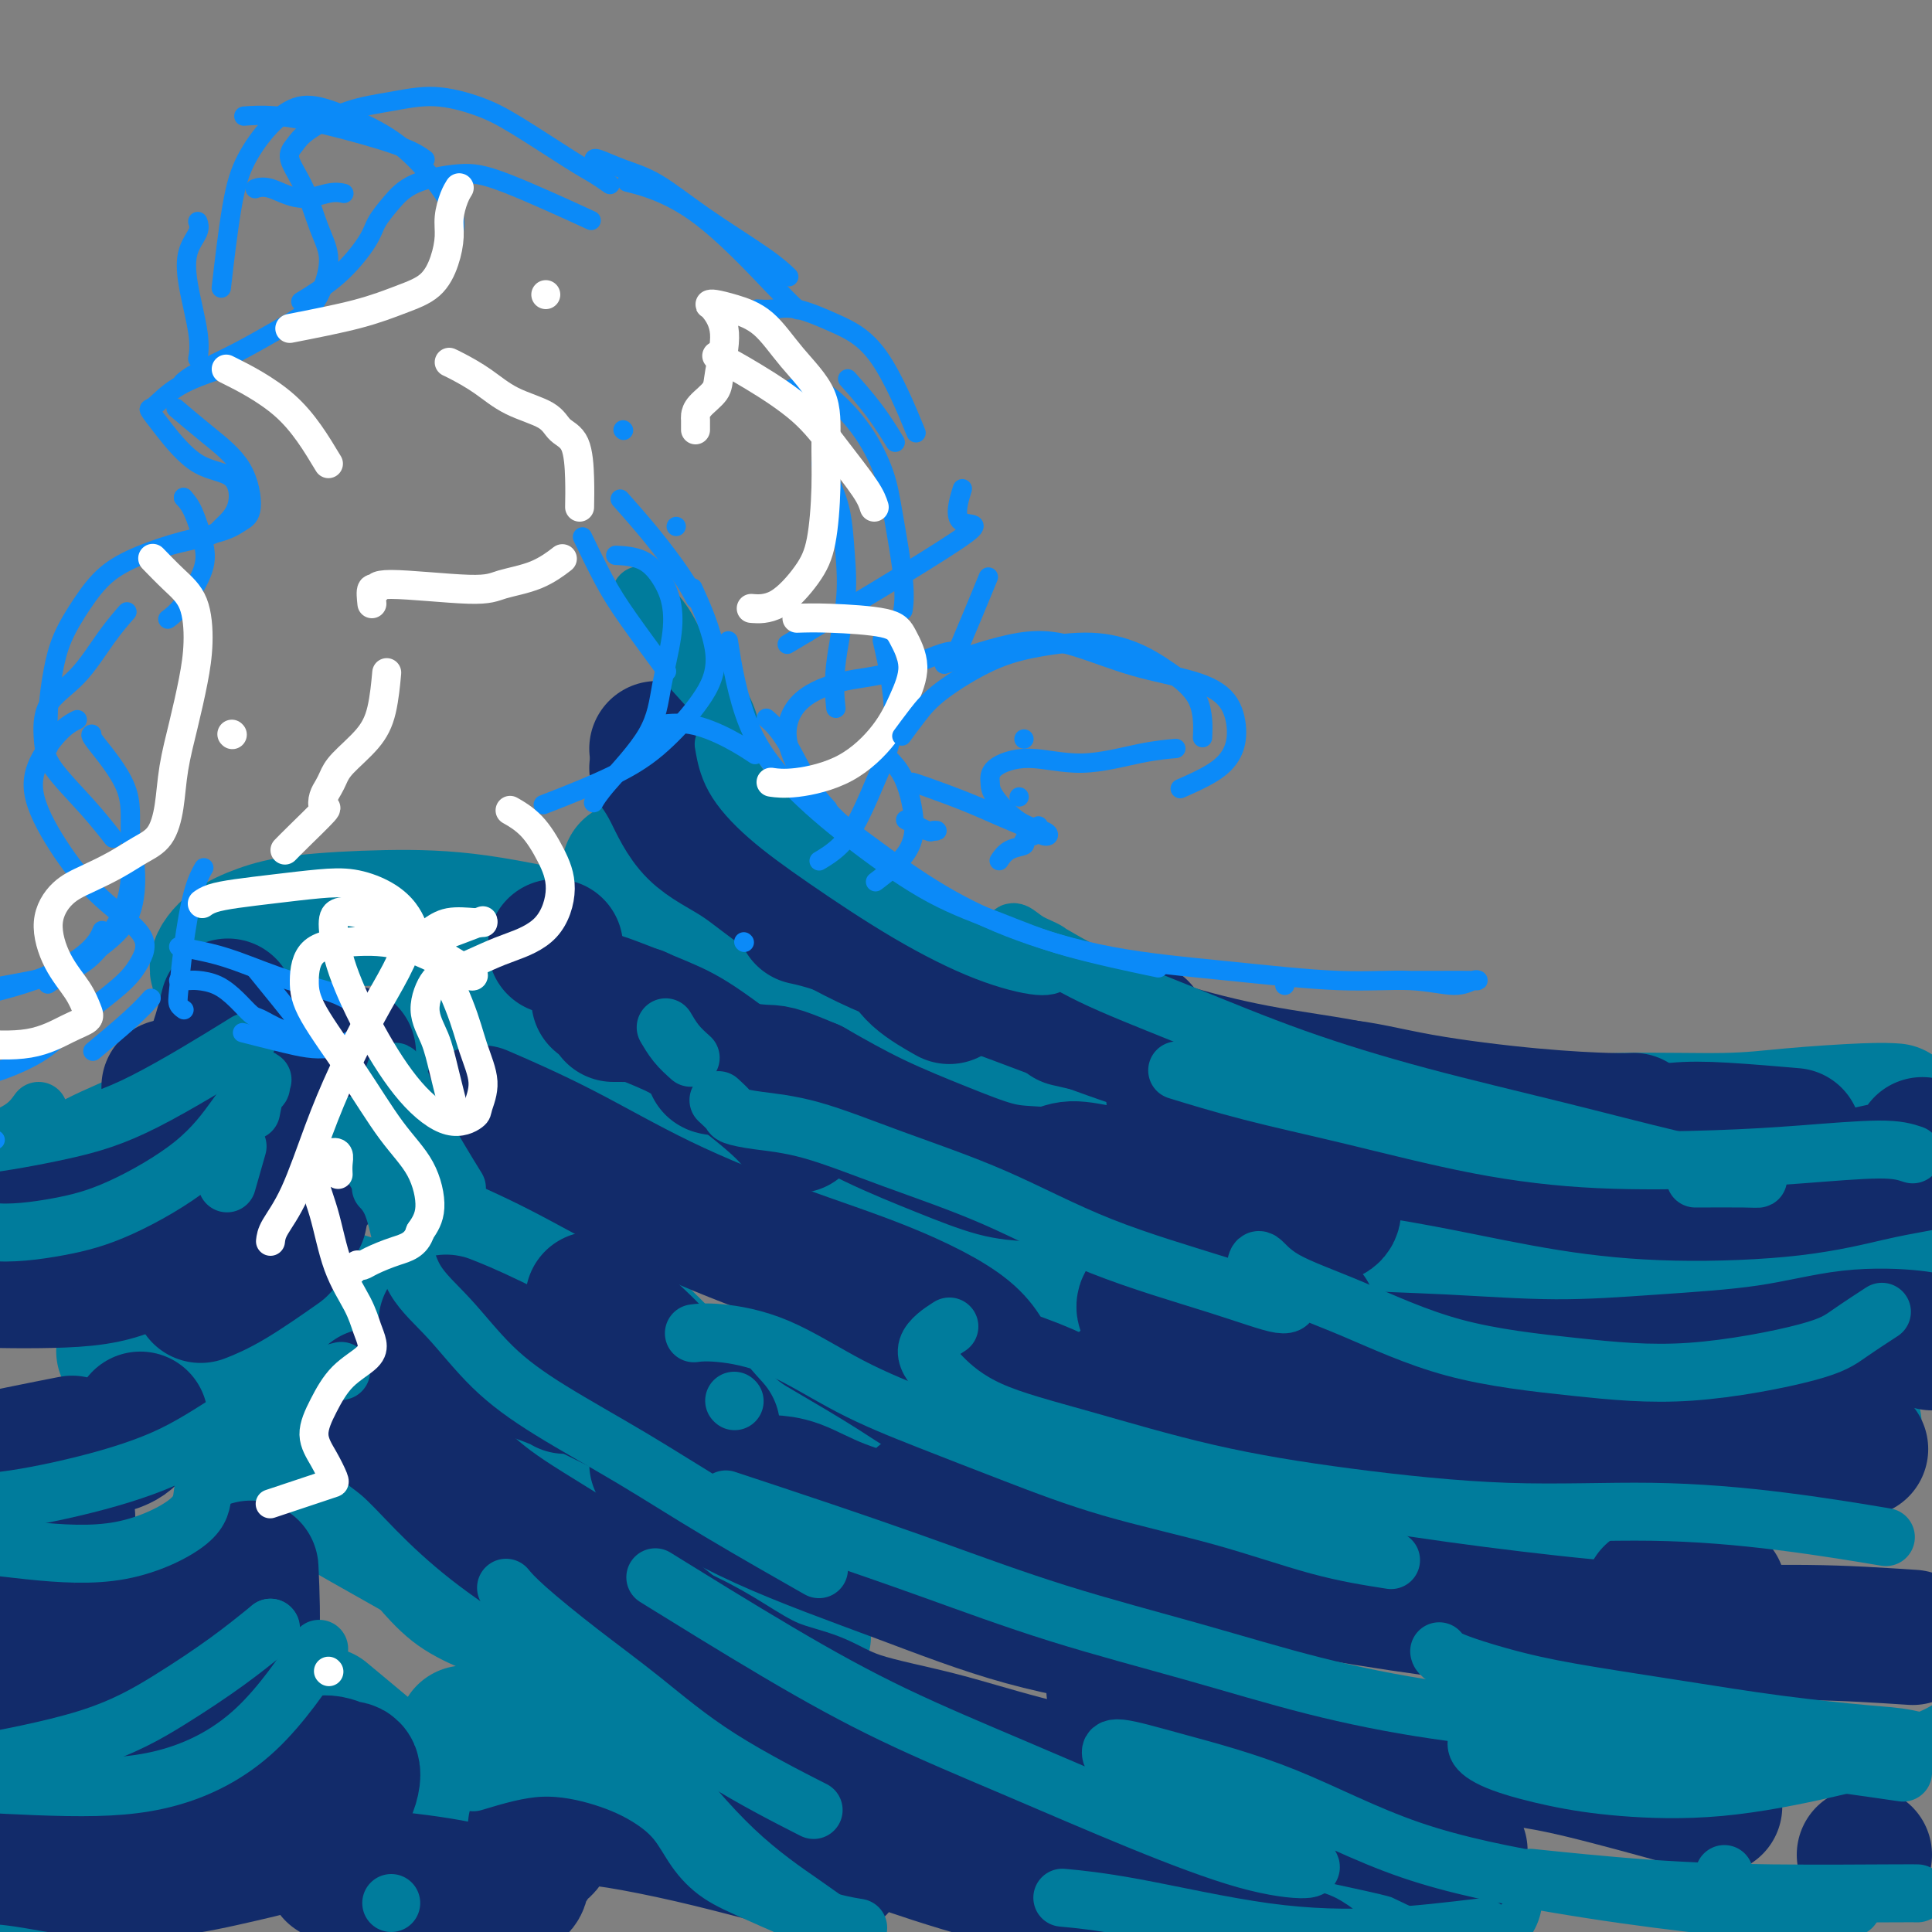 <svg viewBox='0 0 400 400' version='1.1' xmlns='http://www.w3.org/2000/svg' xmlns:xlink='http://www.w3.org/1999/xlink'><rect x="0" y="0" width="400" height="400" fill="#808080" stroke="none"/><g fill='none' stroke='rgb(0,124,156)' stroke-width='28' stroke-linecap='round' stroke-linejoin='round'><path d='M392,230c0.302,0.022 0.604,0.043 0,0c-0.604,-0.043 -2.113,-0.152 -6,0c-3.887,0.152 -10.153,0.564 -15,1c-4.847,0.436 -8.276,0.897 -14,1c-5.724,0.103 -13.745,-0.151 -21,0c-7.255,0.151 -13.746,0.708 -21,1c-7.254,0.292 -15.273,0.321 -23,0c-7.727,-0.321 -15.163,-0.991 -22,-2c-6.837,-1.009 -13.074,-2.357 -20,-4c-6.926,-1.643 -14.541,-3.582 -22,-6c-7.459,-2.418 -14.760,-5.316 -22,-8c-7.240,-2.684 -14.417,-5.154 -21,-8c-6.583,-2.846 -12.571,-6.069 -18,-9c-5.429,-2.931 -10.301,-5.569 -15,-8c-4.699,-2.431 -9.227,-4.654 -13,-6c-3.773,-1.346 -6.792,-1.813 -8,-2c-1.208,-0.187 -0.604,-0.093 0,0'/><path d='M132,187c0.476,0.485 0.953,0.971 2,2c1.047,1.029 2.665,2.602 4,4c1.335,1.398 2.386,2.619 3,3c0.614,0.381 0.791,-0.080 1,0c0.209,0.080 0.449,0.700 -1,1c-1.449,0.300 -4.587,0.279 -8,0c-3.413,-0.279 -7.100,-0.815 -13,-2c-5.900,-1.185 -14.013,-3.017 -21,-4c-6.987,-0.983 -12.847,-1.116 -19,-1c-6.153,0.116 -12.597,0.480 -17,1c-4.403,0.520 -6.764,1.197 -9,2c-2.236,0.803 -4.347,1.732 -6,3c-1.653,1.268 -2.849,2.876 -3,4c-0.151,1.124 0.743,1.765 1,2c0.257,0.235 -0.123,0.063 0,0c0.123,-0.063 0.749,-0.018 1,0c0.251,0.018 0.125,0.009 0,0'/><path d='M36,232c-1.052,0.819 -2.105,1.637 -5,3c-2.895,1.363 -7.634,3.269 -11,5c-3.366,1.731 -5.361,3.287 -8,5c-2.639,1.713 -5.924,3.583 -10,5c-4.076,1.417 -8.944,2.382 -11,3c-2.056,0.618 -1.302,0.891 -1,1c0.302,0.109 0.151,0.055 0,0'/><path d='M396,252c-0.228,0.063 -0.457,0.126 0,0c0.457,-0.126 1.599,-0.441 0,0c-1.599,0.441 -5.939,1.640 -9,3c-3.061,1.360 -4.844,2.882 -11,4c-6.156,1.118 -16.686,1.831 -26,2c-9.314,0.169 -17.412,-0.206 -27,-1c-9.588,-0.794 -20.666,-2.008 -32,-4c-11.334,-1.992 -22.923,-4.763 -34,-8c-11.077,-3.237 -21.643,-6.940 -32,-10c-10.357,-3.060 -20.507,-5.475 -30,-8c-9.493,-2.525 -18.330,-5.159 -27,-8c-8.670,-2.841 -17.172,-5.889 -26,-8c-8.828,-2.111 -17.982,-3.286 -25,-5c-7.018,-1.714 -11.902,-3.967 -16,-5c-4.098,-1.033 -7.412,-0.846 -9,0c-1.588,0.846 -1.451,2.351 0,4c1.451,1.649 4.217,3.442 10,6c5.783,2.558 14.583,5.883 22,9c7.417,3.117 13.452,6.027 20,9c6.548,2.973 13.611,6.007 21,9c7.389,2.993 15.104,5.943 22,9c6.896,3.057 12.972,6.220 19,9c6.028,2.780 12.008,5.175 17,7c4.992,1.825 8.996,3.079 12,4c3.004,0.921 5.007,1.510 6,2c0.993,0.490 0.978,0.882 0,1c-0.978,0.118 -2.917,-0.037 -7,-1c-4.083,-0.963 -10.311,-2.732 -18,-5c-7.689,-2.268 -16.839,-5.034 -26,-8c-9.161,-2.966 -18.332,-6.133 -27,-9c-8.668,-2.867 -16.834,-5.433 -25,-8'/><path d='M138,242c-19.820,-5.443 -17.870,-4.049 -20,-4c-2.130,0.049 -8.339,-1.245 -12,-1c-3.661,0.245 -4.772,2.030 -5,4c-0.228,1.970 0.428,4.124 2,7c1.572,2.876 4.060,6.472 9,11c4.940,4.528 12.330,9.988 18,15c5.670,5.012 9.618,9.576 13,13c3.382,3.424 6.196,5.710 8,7c1.804,1.290 2.598,1.586 3,2c0.402,0.414 0.412,0.945 -1,0c-1.412,-0.945 -4.244,-3.367 -7,-6c-2.756,-2.633 -5.434,-5.478 -13,-11c-7.566,-5.522 -20.019,-13.721 -25,-17c-4.981,-3.279 -2.491,-1.640 0,0'/><path d='M382,296c1.609,-1.032 3.217,-2.064 0,0c-3.217,2.064 -11.261,7.225 -19,10c-7.739,2.775 -15.175,3.165 -23,4c-7.825,0.835 -16.039,2.116 -26,3c-9.961,0.884 -21.671,1.370 -33,1c-11.329,-0.370 -22.279,-1.595 -34,-3c-11.721,-1.405 -24.214,-2.990 -37,-6c-12.786,-3.010 -25.865,-7.445 -37,-11c-11.135,-3.555 -20.325,-6.231 -31,-10c-10.675,-3.769 -22.836,-8.630 -31,-12c-8.164,-3.370 -12.333,-5.249 -14,-6c-1.667,-0.751 -0.834,-0.376 0,0'/><path d='M101,278c1.636,0.584 3.272,1.168 7,3c3.728,1.832 9.548,4.913 13,7c3.452,2.087 4.536,3.179 5,4c0.464,0.821 0.307,1.372 -1,1c-1.307,-0.372 -3.765,-1.666 -9,-4c-5.235,-2.334 -13.249,-5.708 -20,-9c-6.751,-3.292 -12.241,-6.502 -19,-9c-6.759,-2.498 -14.788,-4.285 -18,-5c-3.212,-0.715 -1.606,-0.357 0,0'/><path d='M50,272c0.252,0.600 0.504,1.201 4,4c3.496,2.799 10.238,7.797 18,13c7.762,5.203 16.546,10.612 26,16c9.454,5.388 19.579,10.756 28,15c8.421,4.244 15.140,7.363 21,10c5.860,2.637 10.862,4.792 14,6c3.138,1.208 4.410,1.469 5,2c0.590,0.531 0.496,1.330 -1,1c-1.496,-0.330 -4.396,-1.791 -8,-3c-3.604,-1.209 -7.913,-2.167 -14,-4c-6.087,-1.833 -13.951,-4.543 -21,-7c-7.049,-2.457 -13.282,-4.662 -19,-6c-5.718,-1.338 -10.919,-1.811 -13,-2c-2.081,-0.189 -1.040,-0.095 0,0'/><path d='M130,345c7.500,3.780 15.000,7.560 23,11c8.000,3.440 16.500,6.542 22,9c5.500,2.458 8.000,4.274 9,5c1.000,0.726 0.500,0.363 0,0'/><path d='M291,395c-0.869,0.083 -1.738,0.167 0,0c1.738,-0.167 6.083,-0.583 9,-1c2.917,-0.417 4.405,-0.833 5,-1c0.595,-0.167 0.298,-0.083 0,0'/><path d='M292,390c-1.721,-0.003 -3.442,-0.006 -7,0c-3.558,0.006 -8.954,0.020 -16,-1c-7.046,-1.020 -15.744,-3.075 -25,-5c-9.256,-1.925 -19.071,-3.719 -29,-6c-9.929,-2.281 -19.973,-5.047 -31,-9c-11.027,-3.953 -23.039,-9.092 -34,-14c-10.961,-4.908 -20.871,-9.586 -31,-15c-10.129,-5.414 -20.476,-11.563 -30,-17c-9.524,-5.437 -18.223,-10.161 -26,-15c-7.777,-4.839 -14.631,-9.792 -20,-14c-5.369,-4.208 -9.253,-7.671 -12,-10c-2.747,-2.329 -4.356,-3.522 -5,-4c-0.644,-0.478 -0.322,-0.239 0,0'/><path d='M120,361c2.979,1.542 5.957,3.085 11,6c5.043,2.915 12.149,7.203 17,10c4.851,2.797 7.446,4.103 9,5c1.554,0.897 2.069,1.385 1,1c-1.069,-0.385 -3.720,-1.645 -8,-4c-4.280,-2.355 -10.188,-5.807 -18,-9c-7.812,-3.193 -17.526,-6.129 -24,-8c-6.474,-1.871 -9.707,-2.677 -11,-3c-1.293,-0.323 -0.647,-0.161 0,0'/><path d='M67,355c1.683,1.394 3.366,2.788 6,5c2.634,2.212 6.219,5.244 11,9c4.781,3.756 10.757,8.238 15,11c4.243,2.762 6.755,3.805 8,5c1.245,1.195 1.225,2.541 1,3c-0.225,0.459 -0.656,0.032 -3,-1c-2.344,-1.032 -6.600,-2.669 -11,-4c-4.400,-1.331 -8.942,-2.357 -14,-3c-5.058,-0.643 -10.631,-0.904 -14,-1c-3.369,-0.096 -4.534,-0.027 -5,0c-0.466,0.027 -0.233,0.014 0,0'/><path d='M6,405c0.000,0.000 0.100,0.100 0.1,0.1'/></g>
<g fill='none' stroke='rgb(18,43,106)' stroke-width='28' stroke-linecap='round' stroke-linejoin='round'><path d='M315,298c3.750,0.417 7.500,0.833 9,1c1.500,0.167 0.750,0.083 0,0'/><path d='M400,278c-0.593,-0.345 -1.185,-0.690 -4,-1c-2.815,-0.310 -7.852,-0.584 -13,0c-5.148,0.584 -10.407,2.025 -17,3c-6.593,0.975 -14.522,1.485 -22,2c-7.478,0.515 -14.507,1.034 -22,1c-7.493,-0.034 -15.450,-0.622 -23,-1c-7.550,-0.378 -14.692,-0.545 -21,-1c-6.308,-0.455 -11.783,-1.199 -17,-2c-5.217,-0.801 -10.177,-1.659 -14,-3c-3.823,-1.341 -6.511,-3.164 -8,-4c-1.489,-0.836 -1.781,-0.686 -2,-1c-0.219,-0.314 -0.365,-1.092 1,-2c1.365,-0.908 4.242,-1.944 8,-2c3.758,-0.056 8.396,0.870 13,2c4.604,1.130 9.172,2.466 11,3c1.828,0.534 0.914,0.267 0,0'/><path d='M344,297c6.936,1.268 13.871,2.536 19,3c5.129,0.464 8.450,0.124 12,0c3.550,-0.124 7.329,-0.031 9,0c1.671,0.031 1.234,0.000 1,0c-0.234,-0.000 -0.266,0.031 -2,0c-1.734,-0.031 -5.171,-0.123 -12,0c-6.829,0.123 -17.048,0.461 -26,0c-8.952,-0.461 -16.635,-1.721 -26,-3c-9.365,-1.279 -20.413,-2.578 -30,-4c-9.587,-1.422 -17.714,-2.969 -25,-4c-7.286,-1.031 -13.731,-1.547 -19,-2c-5.269,-0.453 -9.363,-0.844 -11,-1c-1.637,-0.156 -0.819,-0.078 0,0'/><path d='M232,289c0.016,0.241 0.033,0.482 2,2c1.967,1.518 5.886,4.311 9,6c3.114,1.689 5.424,2.272 7,3c1.576,0.728 2.416,1.600 3,2c0.584,0.400 0.910,0.327 0,0c-0.910,-0.327 -3.057,-0.908 -7,-2c-3.943,-1.092 -9.683,-2.696 -15,-5c-5.317,-2.304 -10.210,-5.308 -17,-8c-6.790,-2.692 -15.476,-5.071 -20,-6c-4.524,-0.929 -4.886,-0.406 -5,0c-0.114,0.406 0.021,0.697 0,1c-0.021,0.303 -0.198,0.620 0,1c0.198,0.380 0.771,0.823 1,1c0.229,0.177 0.115,0.089 0,0'/><path d='M202,286c0.087,-0.063 0.175,-0.127 0,0c-0.175,0.127 -0.612,0.444 0,0c0.612,-0.444 2.273,-1.651 3,-2c0.727,-0.349 0.518,0.159 0,-1c-0.518,-1.159 -1.347,-3.984 -5,-7c-3.653,-3.016 -10.130,-6.224 -17,-9c-6.870,-2.776 -14.134,-5.119 -22,-8c-7.866,-2.881 -16.335,-6.298 -24,-10c-7.665,-3.702 -14.525,-7.689 -21,-11c-6.475,-3.311 -12.564,-5.946 -15,-7c-2.436,-1.054 -1.218,-0.527 0,0'/><path d='M170,275c5.412,3.174 10.823,6.347 15,9c4.177,2.653 7.119,4.785 12,7c4.881,2.215 11.700,4.511 18,7c6.300,2.489 12.081,5.170 20,8c7.919,2.830 17.977,5.809 22,7c4.023,1.191 2.012,0.596 0,0'/><path d='M342,330c1.756,-0.422 3.511,-0.844 6,-1c2.489,-0.156 5.711,-0.044 7,0c1.289,0.044 0.644,0.022 0,0'/><path d='M396,339c-6.971,-0.459 -13.942,-0.918 -22,-1c-8.058,-0.082 -17.201,0.213 -26,0c-8.799,-0.213 -17.252,-0.934 -27,-2c-9.748,-1.066 -20.791,-2.478 -31,-4c-10.209,-1.522 -19.583,-3.154 -29,-5c-9.417,-1.846 -18.877,-3.906 -27,-6c-8.123,-2.094 -14.909,-4.221 -22,-6c-7.091,-1.779 -14.486,-3.210 -18,-4c-3.514,-0.790 -3.147,-0.940 -3,-1c0.147,-0.060 0.073,-0.030 0,0'/><path d='M208,318c8.390,3.597 16.781,7.195 23,10c6.219,2.805 10.268,4.818 13,6c2.732,1.182 4.149,1.533 5,2c0.851,0.467 1.137,1.049 0,1c-1.137,-0.049 -3.697,-0.728 -8,-2c-4.303,-1.272 -10.348,-3.136 -17,-5c-6.652,-1.864 -13.912,-3.729 -20,-6c-6.088,-2.271 -11.004,-4.948 -16,-7c-4.996,-2.052 -10.073,-3.477 -14,-5c-3.927,-1.523 -6.706,-3.143 -9,-4c-2.294,-0.857 -4.105,-0.952 -5,-1c-0.895,-0.048 -0.875,-0.048 -1,0c-0.125,0.048 -0.397,0.144 -1,0c-0.603,-0.144 -1.539,-0.529 -4,-2c-2.461,-1.471 -6.447,-4.027 -12,-7c-5.553,-2.973 -12.674,-6.364 -20,-10c-7.326,-3.636 -14.857,-7.517 -20,-10c-5.143,-2.483 -7.898,-3.566 -9,-4c-1.102,-0.434 -0.551,-0.217 0,0'/><path d='M107,283c-0.845,-0.310 -1.690,-0.619 0,0c1.690,0.619 5.917,2.167 8,3c2.083,0.833 2.024,0.952 2,1c-0.024,0.048 -0.012,0.024 0,0'/><path d='M136,303c6.745,4.063 13.490,8.126 22,12c8.510,3.874 18.786,7.560 28,11c9.214,3.440 17.367,6.633 26,9c8.633,2.367 17.747,3.906 24,5c6.253,1.094 9.644,1.741 11,2c1.356,0.259 0.678,0.129 0,0'/><path d='M386,384c0.000,0.000 0.000,0.000 0,0c0.000,0.000 0.000,0.000 0,0c0.000,-0.000 0.000,0.000 0,0'/><path d='M355,374c-7.513,-2.096 -15.026,-4.191 -22,-6c-6.974,-1.809 -13.411,-3.331 -20,-4c-6.589,-0.669 -13.332,-0.484 -20,-1c-6.668,-0.516 -13.262,-1.732 -19,-3c-5.738,-1.268 -10.621,-2.587 -17,-4c-6.379,-1.413 -14.256,-2.919 -19,-4c-4.744,-1.081 -6.355,-1.737 -7,-2c-0.645,-0.263 -0.322,-0.131 0,0'/><path d='M264,371c-2.159,-0.534 -4.318,-1.069 0,0c4.318,1.069 15.114,3.741 22,6c6.886,2.259 9.862,4.104 12,5c2.138,0.896 3.439,0.844 4,1c0.561,0.156 0.382,0.522 -1,0c-1.382,-0.522 -3.969,-1.930 -7,-3c-3.031,-1.070 -6.507,-1.801 -12,-3c-5.493,-1.199 -13.002,-2.865 -21,-4c-7.998,-1.135 -16.484,-1.739 -25,-3c-8.516,-1.261 -17.061,-3.179 -24,-5c-6.939,-1.821 -12.272,-3.547 -18,-5c-5.728,-1.453 -11.852,-2.635 -16,-4c-4.148,-1.365 -6.319,-2.914 -9,-4c-2.681,-1.086 -5.873,-1.708 -9,-3c-3.127,-1.292 -6.188,-3.255 -9,-5c-2.812,-1.745 -5.376,-3.272 -9,-5c-3.624,-1.728 -8.308,-3.659 -13,-6c-4.692,-2.341 -9.390,-5.094 -14,-8c-4.610,-2.906 -9.130,-5.966 -13,-9c-3.870,-3.034 -7.090,-6.042 -10,-9c-2.910,-2.958 -5.512,-5.864 -8,-8c-2.488,-2.136 -4.863,-3.500 -6,-5c-1.137,-1.500 -1.037,-3.135 -1,-4c0.037,-0.865 0.011,-0.962 0,-1c-0.011,-0.038 -0.005,-0.019 0,0'/><path d='M95,306c2.468,2.310 4.935,4.620 10,8c5.065,3.380 12.727,7.831 19,12c6.273,4.169 11.156,8.057 16,12c4.844,3.943 9.648,7.943 14,11c4.352,3.057 8.253,5.173 12,8c3.747,2.827 7.340,6.366 12,10c4.660,3.634 10.389,7.362 15,10c4.611,2.638 8.105,4.185 14,7c5.895,2.815 14.189,6.898 21,10c6.811,3.102 12.137,5.224 17,7c4.863,1.776 9.263,3.205 13,4c3.737,0.795 6.810,0.955 9,1c2.190,0.045 3.498,-0.026 4,0c0.502,0.026 0.197,0.150 0,0c-0.197,-0.150 -0.285,-0.575 -2,-1c-1.715,-0.425 -5.058,-0.851 -9,-2c-3.942,-1.149 -8.482,-3.023 -15,-5c-6.518,-1.977 -15.013,-4.058 -23,-6c-7.987,-1.942 -15.467,-3.746 -23,-6c-7.533,-2.254 -15.120,-4.957 -21,-7c-5.880,-2.043 -10.054,-3.427 -13,-4c-2.946,-0.573 -4.664,-0.336 -5,0c-0.336,0.336 0.710,0.772 2,2c1.290,1.228 2.825,3.249 5,5c2.175,1.751 4.992,3.231 6,4c1.008,0.769 0.208,0.826 0,1c-0.208,0.174 0.176,0.464 -2,0c-2.176,-0.464 -6.913,-1.681 -12,-3c-5.087,-1.319 -10.523,-2.740 -16,-4c-5.477,-1.260 -10.993,-2.360 -15,-3c-4.007,-0.640 -6.503,-0.820 -9,-1'/><path d='M119,376c-9.579,-1.352 -6.527,0.267 -6,1c0.527,0.733 -1.470,0.578 -2,1c-0.530,0.422 0.406,1.421 1,2c0.594,0.579 0.846,0.739 1,1c0.154,0.261 0.209,0.622 0,1c-0.209,0.378 -0.683,0.773 -1,1c-0.317,0.227 -0.479,0.287 -1,1c-0.521,0.713 -1.403,2.080 -2,3c-0.597,0.920 -0.909,1.391 -1,2c-0.091,0.609 0.039,1.354 -1,2c-1.039,0.646 -3.248,1.194 -6,1c-2.752,-0.194 -6.049,-1.129 -12,-2c-5.951,-0.871 -14.558,-1.677 -18,-2c-3.442,-0.323 -1.721,-0.161 0,0'/><path d='M52,326c0.018,0.391 0.036,0.781 0,0c-0.036,-0.781 -0.125,-2.734 0,0c0.125,2.734 0.464,10.154 0,15c-0.464,4.846 -1.730,7.119 -3,10c-1.270,2.881 -2.544,6.369 -4,9c-1.456,2.631 -3.095,4.404 -6,6c-2.905,1.596 -7.077,3.016 -11,4c-3.923,0.984 -7.598,1.532 -12,2c-4.402,0.468 -9.531,0.857 -13,1c-3.469,0.143 -5.277,0.041 -6,0c-0.723,-0.041 -0.362,-0.020 0,0'/><path d='M-4,373c7.799,0.464 15.597,0.929 22,1c6.403,0.071 11.409,-0.250 16,-1c4.591,-0.750 8.765,-1.928 13,-3c4.235,-1.072 8.530,-2.036 12,-3c3.470,-0.964 6.114,-1.927 8,-2c1.886,-0.073 3.012,0.745 4,1c0.988,0.255 1.837,-0.054 2,1c0.163,1.054 -0.359,3.471 -2,6c-1.641,2.529 -4.402,5.168 -8,7c-3.598,1.832 -8.033,2.856 -13,4c-4.967,1.144 -10.467,2.409 -16,3c-5.533,0.591 -11.101,0.507 -16,0c-4.899,-0.507 -9.131,-1.437 -13,-2c-3.869,-0.563 -7.377,-0.758 -10,-1c-2.623,-0.242 -4.363,-0.532 -5,-1c-0.637,-0.468 -0.171,-1.115 0,-1c0.171,0.115 0.046,0.993 0,0c-0.046,-0.993 -0.013,-3.855 0,-5c0.013,-1.145 0.007,-0.572 0,0'/><path d='M40,335c-0.159,0.083 -0.319,0.165 0,0c0.319,-0.165 1.116,-0.579 2,-1c0.884,-0.421 1.854,-0.850 2,-1c0.146,-0.150 -0.532,-0.021 -1,0c-0.468,0.021 -0.726,-0.065 -2,0c-1.274,0.065 -3.565,0.280 -7,2c-3.435,1.720 -8.013,4.946 -14,7c-5.987,2.054 -13.381,2.938 -19,3c-5.619,0.062 -9.463,-0.696 -11,-1c-1.537,-0.304 -0.769,-0.152 0,0'/><path d='M-7,319c0.980,-0.504 1.960,-1.009 5,-2c3.040,-0.991 8.139,-2.469 11,-3c2.861,-0.531 3.482,-0.116 4,0c0.518,0.116 0.933,-0.067 1,0c0.067,0.067 -0.214,0.385 -1,1c-0.786,0.615 -2.077,1.526 -5,2c-2.923,0.474 -7.479,0.512 -11,0c-3.521,-0.512 -6.006,-1.575 -7,-2c-0.994,-0.425 -0.497,-0.213 0,0'/><path d='M-10,308c0.321,-1.411 0.643,-2.821 3,-4c2.357,-1.179 6.750,-2.125 11,-3c4.250,-0.875 8.357,-1.679 10,-2c1.643,-0.321 0.821,-0.161 0,0'/><path d='M24,299c0.649,-0.256 1.298,-0.512 2,-1c0.702,-0.488 1.458,-1.208 2,-2c0.542,-0.792 0.869,-1.655 1,-2c0.131,-0.345 0.065,-0.173 0,0'/><path d='M42,268c-0.411,0.161 -0.821,0.321 0,0c0.821,-0.321 2.875,-1.125 6,-3c3.125,-1.875 7.321,-4.821 9,-6c1.679,-1.179 0.839,-0.589 0,0'/><path d='M62,252c0.286,-1.470 0.571,-2.940 1,-4c0.429,-1.060 1.000,-1.708 2,-3c1.000,-1.292 2.429,-3.226 3,-4c0.571,-0.774 0.286,-0.387 0,0'/><path d='M72,218c-0.039,-0.002 -0.078,-0.004 0,0c0.078,0.004 0.274,0.015 0,0c-0.274,-0.015 -1.019,-0.055 -1,0c0.019,0.055 0.802,0.206 -1,1c-1.802,0.794 -6.188,2.231 -9,5c-2.812,2.769 -4.049,6.872 -6,11c-1.951,4.128 -4.617,8.283 -9,13c-4.383,4.717 -10.484,9.996 -16,13c-5.516,3.004 -10.447,3.732 -17,4c-6.553,0.268 -14.730,0.077 -18,0c-3.270,-0.077 -1.635,-0.038 0,0'/><path d='M3,254c5.571,-0.485 11.141,-0.969 15,-2c3.859,-1.031 6.006,-2.608 8,-4c1.994,-1.392 3.836,-2.599 5,-4c1.164,-1.401 1.650,-2.996 3,-5c1.350,-2.004 3.563,-4.415 5,-7c1.437,-2.585 2.096,-5.342 3,-8c0.904,-2.658 2.051,-5.216 3,-8c0.949,-2.784 1.700,-5.796 2,-7c0.300,-1.204 0.150,-0.602 0,0'/><path d='M35,225c0.000,0.000 0.000,0.000 0,0c0.000,0.000 0.000,0.000 0,0c0.000,0.000 0.000,0.000 0,0c0.000,0.000 0.000,0.000 0,0'/><path d='M338,232c-0.064,0.003 -0.127,0.007 0,0c0.127,-0.007 0.445,-0.024 0,0c-0.445,0.024 -1.652,0.090 -5,0c-3.348,-0.090 -8.837,-0.337 -16,-1c-7.163,-0.663 -16.001,-1.743 -23,-3c-6.999,-1.257 -12.159,-2.690 -17,-3c-4.841,-0.310 -9.364,0.502 -13,1c-3.636,0.498 -6.386,0.683 -9,1c-2.614,0.317 -5.092,0.765 -7,1c-1.908,0.235 -3.244,0.255 -4,0c-0.756,-0.255 -0.930,-0.787 -1,-1c-0.070,-0.213 -0.035,-0.106 0,0'/><path d='M196,206c0.003,0.002 0.006,0.003 0,0c-0.006,-0.003 -0.022,-0.012 0,0c0.022,0.012 0.081,0.045 0,0c-0.081,-0.045 -0.301,-0.169 0,0c0.301,0.169 1.124,0.630 0,0c-1.124,-0.630 -4.193,-2.351 -6,-4c-1.807,-1.649 -2.350,-3.225 -5,-5c-2.650,-1.775 -7.406,-3.747 -11,-5c-3.594,-1.253 -6.027,-1.787 -7,-2c-0.973,-0.213 -0.487,-0.107 0,0'/><path d='M221,211c3.623,0.841 7.245,1.681 10,2c2.755,0.319 4.641,0.116 5,0c0.359,-0.116 -0.811,-0.146 -1,0c-0.189,0.146 0.604,0.468 -1,0c-1.604,-0.468 -5.603,-1.724 -10,-3c-4.397,-1.276 -9.192,-2.570 -14,-4c-4.808,-1.430 -9.628,-2.996 -15,-5c-5.372,-2.004 -11.297,-4.444 -16,-7c-4.703,-2.556 -8.184,-5.227 -12,-8c-3.816,-2.773 -7.968,-5.650 -11,-8c-3.032,-2.350 -4.946,-4.175 -7,-6c-2.054,-1.825 -4.249,-3.652 -6,-6c-1.751,-2.348 -3.057,-5.217 -4,-7c-0.943,-1.783 -1.523,-2.480 -2,-3c-0.477,-0.520 -0.851,-0.863 -1,-1c-0.149,-0.137 -0.075,-0.069 0,0'/><path d='M136,159c0.916,1.343 1.832,2.686 3,5c1.168,2.314 2.589,5.600 5,8c2.411,2.400 5.811,3.914 9,6c3.189,2.086 6.167,4.745 11,8c4.833,3.255 11.522,7.105 18,10c6.478,2.895 12.744,4.833 19,7c6.256,2.167 12.502,4.562 19,7c6.498,2.438 13.248,4.918 20,7c6.752,2.082 13.507,3.766 20,5c6.493,1.234 12.723,2.018 18,3c5.277,0.982 9.599,2.161 13,3c3.401,0.839 5.881,1.339 9,2c3.119,0.661 6.876,1.485 10,2c3.124,0.515 5.613,0.723 8,1c2.387,0.277 4.671,0.623 7,1c2.329,0.377 4.703,0.784 7,1c2.297,0.216 4.516,0.240 7,0c2.484,-0.240 5.233,-0.745 8,-1c2.767,-0.255 5.553,-0.261 10,0c4.447,0.261 10.556,0.789 13,1c2.444,0.211 1.222,0.106 0,0'/><path d='M398,237c3.576,0.418 7.152,0.836 9,1c1.848,0.164 1.968,0.073 2,0c0.032,-0.073 -0.025,-0.129 0,0c0.025,0.129 0.131,0.442 -2,1c-2.131,0.558 -6.499,1.361 -10,2c-3.501,0.639 -6.137,1.115 -10,2c-3.863,0.885 -8.955,2.178 -16,3c-7.045,0.822 -16.043,1.172 -24,1c-7.957,-0.172 -14.875,-0.865 -22,-2c-7.125,-1.135 -14.459,-2.712 -21,-4c-6.541,-1.288 -12.289,-2.288 -17,-3c-4.711,-0.712 -8.387,-1.135 -11,-1c-2.613,0.135 -4.165,0.829 -5,1c-0.835,0.171 -0.954,-0.182 -1,0c-0.046,0.182 -0.018,0.900 0,2c0.018,1.100 0.025,2.584 1,4c0.975,1.416 2.918,2.764 4,4c1.082,1.236 1.301,2.360 1,3c-0.301,0.640 -1.124,0.796 -3,1c-1.876,0.204 -4.806,0.456 -8,0c-3.194,-0.456 -6.653,-1.621 -11,-3c-4.347,-1.379 -9.581,-2.972 -14,-4c-4.419,-1.028 -8.022,-1.492 -11,-2c-2.978,-0.508 -5.332,-1.061 -7,-1c-1.668,0.061 -2.650,0.735 -4,1c-1.350,0.265 -3.069,0.121 -5,0c-1.931,-0.121 -4.074,-0.218 -7,-1c-2.926,-0.782 -6.634,-2.249 -11,-4c-4.366,-1.751 -9.390,-3.786 -14,-6c-4.610,-2.214 -8.805,-4.607 -13,-7'/><path d='M168,225c-7.614,-3.249 -7.649,-2.871 -10,-3c-2.351,-0.129 -7.018,-0.766 -9,-1c-1.982,-0.234 -1.281,-0.067 -1,0c0.281,0.067 0.140,0.033 0,0'/><path d='M165,233c-1.262,-1.525 -2.524,-3.050 -6,-6c-3.476,-2.950 -9.166,-7.326 -13,-10c-3.834,-2.674 -5.811,-3.644 -9,-5c-3.189,-1.356 -7.589,-3.096 -10,-4c-2.411,-0.904 -2.832,-0.973 -3,-1c-0.168,-0.027 -0.084,-0.014 0,0'/><path d='M127,210c2.137,0.008 4.274,0.016 5,0c0.726,-0.016 0.040,-0.056 0,0c-0.040,0.056 0.566,0.207 0,0c-0.566,-0.207 -2.305,-0.774 -3,-1c-0.695,-0.226 -0.348,-0.113 0,0'/><path d='M115,196c0.000,0.000 0.000,0.000 0,0c0.000,0.000 0.000,0.000 0,0'/><path d='M124,270c-1.073,-0.907 -2.147,-1.815 0,0c2.147,1.815 7.514,6.352 11,10c3.486,3.648 5.093,6.405 7,9c1.907,2.595 4.116,5.027 5,6c0.884,0.973 0.442,0.486 0,0'/><path d='M148,299c-0.369,0.536 -0.738,1.071 -2,1c-1.262,-0.071 -3.417,-0.750 -5,-1c-1.583,-0.250 -2.595,-0.071 -3,0c-0.405,0.071 -0.202,0.036 0,0'/></g>
<g fill='none' stroke='rgb(0,124,156)' stroke-width='12' stroke-linecap='round' stroke-linejoin='round'><path d='M389,318c0.117,0.020 0.234,0.039 0,0c-0.234,-0.039 -0.820,-0.138 0,0c0.820,0.138 3.045,0.512 0,0c-3.045,-0.512 -11.360,-1.912 -20,-3c-8.640,-1.088 -17.603,-1.865 -27,-2c-9.397,-0.135 -19.227,0.371 -30,0c-10.773,-0.371 -22.488,-1.620 -33,-3c-10.512,-1.380 -19.819,-2.892 -29,-5c-9.181,-2.108 -18.235,-4.810 -26,-7c-7.765,-2.190 -14.241,-3.866 -19,-6c-4.759,-2.134 -7.801,-4.727 -10,-7c-2.199,-2.273 -3.553,-4.227 -3,-6c0.553,-1.773 3.015,-3.364 4,-4c0.985,-0.636 0.492,-0.318 0,0'/><path d='M288,323c-4.642,-0.726 -9.284,-1.452 -15,-3c-5.716,-1.548 -12.507,-3.919 -20,-6c-7.493,-2.081 -15.688,-3.873 -23,-6c-7.312,-2.127 -13.739,-4.588 -20,-7c-6.261,-2.412 -12.354,-4.776 -18,-7c-5.646,-2.224 -10.844,-4.309 -16,-7c-5.156,-2.691 -10.269,-5.989 -15,-8c-4.731,-2.011 -9.082,-2.734 -12,-3c-2.918,-0.266 -4.405,-0.076 -5,0c-0.595,0.076 -0.297,0.038 0,0'/><path d='M152,290c0.000,0.000 0.100,0.100 0.1,0.1'/><path d='M351,369c0.306,0.321 0.611,0.642 0,0c-0.611,-0.642 -2.139,-2.248 -5,-4c-2.861,-1.752 -7.054,-3.649 -11,-5c-3.946,-1.351 -7.645,-2.157 -14,-3c-6.355,-0.843 -15.368,-1.724 -24,-3c-8.632,-1.276 -16.885,-2.947 -25,-5c-8.115,-2.053 -16.093,-4.488 -25,-7c-8.907,-2.512 -18.743,-5.101 -28,-8c-9.257,-2.899 -17.935,-6.107 -26,-9c-8.065,-2.893 -15.518,-5.471 -23,-8c-7.482,-2.529 -14.995,-5.008 -18,-6c-3.005,-0.992 -1.503,-0.496 0,0'/><path d='M168,324c-0.461,-0.262 -0.923,-0.524 0,0c0.923,0.524 3.230,1.835 0,0c-3.230,-1.835 -11.996,-6.817 -19,-11c-7.004,-4.183 -12.247,-7.567 -18,-11c-5.753,-3.433 -12.017,-6.916 -17,-10c-4.983,-3.084 -8.686,-5.770 -12,-9c-3.314,-3.230 -6.241,-7.002 -9,-10c-2.759,-2.998 -5.352,-5.220 -7,-8c-1.648,-2.780 -2.350,-6.118 -3,-9c-0.650,-2.882 -1.246,-5.309 -2,-7c-0.754,-1.691 -1.664,-2.648 -2,-3c-0.336,-0.352 -0.096,-0.101 0,0c0.096,0.101 0.048,0.050 0,0'/><path d='M357,388c0.000,0.000 0.000,0.000 0,0c0.000,0.000 0.000,0.000 0,0c0.000,0.000 0.000,0.000 0,0'/><path d='M383,395c-0.125,0.041 -0.249,0.081 0,0c0.249,-0.081 0.873,-0.284 0,0c-0.873,0.284 -3.243,1.053 -9,1c-5.757,-0.053 -14.902,-0.930 -24,-2c-9.098,-1.070 -18.151,-2.334 -28,-4c-9.849,-1.666 -20.496,-3.736 -30,-7c-9.504,-3.264 -17.866,-7.723 -26,-11c-8.134,-3.277 -16.040,-5.373 -22,-7c-5.960,-1.627 -9.974,-2.787 -12,-3c-2.026,-0.213 -2.064,0.520 -2,1c0.064,0.480 0.230,0.706 3,2c2.770,1.294 8.144,3.658 13,6c4.856,2.342 9.196,4.664 13,7c3.804,2.336 7.074,4.685 9,6c1.926,1.315 2.510,1.595 3,2c0.490,0.405 0.887,0.935 -1,1c-1.887,0.065 -6.057,-0.336 -12,-2c-5.943,-1.664 -13.659,-4.592 -22,-8c-8.341,-3.408 -17.307,-7.297 -26,-11c-8.693,-3.703 -17.114,-7.219 -25,-11c-7.886,-3.781 -15.239,-7.826 -24,-13c-8.761,-5.174 -18.932,-11.478 -23,-14c-4.068,-2.522 -2.034,-1.261 0,0'/><path d='M389,272c0.561,-0.365 1.122,-0.730 0,0c-1.122,0.730 -3.928,2.555 -6,4c-2.072,1.445 -3.412,2.509 -9,4c-5.588,1.491 -15.425,3.408 -24,4c-8.575,0.592 -15.888,-0.141 -24,-1c-8.112,-0.859 -17.025,-1.845 -25,-4c-7.975,-2.155 -15.014,-5.477 -21,-8c-5.986,-2.523 -10.921,-4.245 -14,-6c-3.079,-1.755 -4.303,-3.544 -5,-4c-0.697,-0.456 -0.866,0.420 -1,1c-0.134,0.580 -0.233,0.864 1,2c1.233,1.136 3.800,3.123 5,4c1.200,0.877 1.035,0.642 1,1c-0.035,0.358 0.060,1.308 -2,1c-2.060,-0.308 -6.276,-1.875 -13,-4c-6.724,-2.125 -15.956,-4.807 -24,-8c-8.044,-3.193 -14.898,-6.897 -22,-10c-7.102,-3.103 -14.451,-5.604 -21,-8c-6.549,-2.396 -12.298,-4.688 -17,-6c-4.702,-1.312 -8.357,-1.644 -11,-2c-2.643,-0.356 -4.276,-0.734 -5,-1c-0.724,-0.266 -0.541,-0.418 -1,-1c-0.459,-0.582 -1.560,-1.595 -2,-2c-0.440,-0.405 -0.220,-0.203 0,0'/><path d='M143,219c-1.044,-0.933 -2.089,-1.867 -3,-3c-0.911,-1.133 -1.689,-2.467 -2,-3c-0.311,-0.533 -0.156,-0.267 0,0'/><path d='M396,239c-1.540,-0.509 -3.079,-1.018 -7,-1c-3.921,0.018 -10.223,0.564 -16,1c-5.777,0.436 -11.030,0.761 -18,1c-6.970,0.239 -15.656,0.393 -24,0c-8.344,-0.393 -16.346,-1.332 -25,-3c-8.654,-1.668 -17.959,-4.066 -26,-6c-8.041,-1.934 -14.819,-3.405 -21,-5c-6.181,-1.595 -11.766,-3.313 -14,-4c-2.234,-0.687 -1.117,-0.344 0,0'/><path d='M351,244c3.840,-0.016 7.680,-0.032 10,0c2.320,0.032 3.120,0.111 3,0c-0.120,-0.111 -1.161,-0.413 -4,-1c-2.839,-0.587 -7.478,-1.459 -14,-3c-6.522,-1.541 -14.929,-3.750 -24,-6c-9.071,-2.250 -18.806,-4.539 -28,-7c-9.194,-2.461 -17.847,-5.092 -26,-8c-8.153,-2.908 -15.805,-6.091 -23,-9c-7.195,-2.909 -13.934,-5.544 -19,-8c-5.066,-2.456 -8.458,-4.733 -11,-6c-2.542,-1.267 -4.235,-1.524 -5,-2c-0.765,-0.476 -0.601,-1.170 0,-1c0.601,0.170 1.638,1.203 3,2c1.362,0.797 3.048,1.359 4,2c0.952,0.641 1.169,1.360 1,2c-0.169,0.640 -0.724,1.199 -3,1c-2.276,-0.199 -6.273,-1.156 -11,-3c-4.727,-1.844 -10.184,-4.575 -16,-8c-5.816,-3.425 -11.990,-7.544 -17,-11c-5.010,-3.456 -8.855,-6.250 -12,-9c-3.145,-2.750 -5.589,-5.458 -7,-8c-1.411,-2.542 -1.788,-4.919 -2,-6c-0.212,-1.081 -0.259,-0.867 0,-1c0.259,-0.133 0.824,-0.613 1,-1c0.176,-0.387 -0.038,-0.683 0,-1c0.038,-0.317 0.328,-0.657 0,-2c-0.328,-1.343 -1.273,-3.690 -3,-6c-1.727,-2.310 -4.234,-4.583 -6,-7c-1.766,-2.417 -2.790,-4.976 -4,-7c-1.210,-2.024 -2.605,-3.512 -4,-5'/><path d='M134,125c-2.333,-3.167 -1.167,-1.583 0,0'/><path d='M47,245c0.833,-2.917 1.667,-5.833 2,-7c0.333,-1.167 0.167,-0.583 0,0'/><path d='M52,230c0.311,-1.611 0.623,-3.221 1,-4c0.377,-0.779 0.820,-0.726 1,-1c0.180,-0.274 0.097,-0.874 0,-1c-0.097,-0.126 -0.209,0.224 0,0c0.209,-0.224 0.738,-1.021 0,0c-0.738,1.021 -2.743,3.860 -5,7c-2.257,3.140 -4.767,6.582 -9,10c-4.233,3.418 -10.190,6.814 -15,9c-4.810,2.186 -8.475,3.163 -13,4c-4.525,0.837 -9.911,1.533 -14,1c-4.089,-0.533 -6.883,-2.295 -8,-3c-1.117,-0.705 -0.559,-0.352 0,0'/><path d='M49,217c1.761,-1.088 3.522,-2.176 0,0c-3.522,2.176 -12.328,7.616 -19,11c-6.672,3.384 -11.211,4.711 -17,6c-5.789,1.289 -12.828,2.539 -17,3c-4.172,0.461 -5.478,0.132 -6,0c-0.522,-0.132 -0.261,-0.066 0,0'/><path d='M8,230c-1.200,1.667 -2.400,3.333 -6,5c-3.600,1.667 -9.600,3.333 -12,4c-2.400,0.667 -1.200,0.333 0,0'/><path d='M70,284c-0.189,0.049 -0.379,0.097 0,0c0.379,-0.097 1.325,-0.340 0,0c-1.325,0.340 -4.923,1.262 -9,3c-4.077,1.738 -8.634,4.290 -13,7c-4.366,2.710 -8.540,5.577 -14,8c-5.460,2.423 -12.206,4.402 -19,6c-6.794,1.598 -13.637,2.815 -18,3c-4.363,0.185 -6.247,-0.661 -7,-1c-0.753,-0.339 -0.377,-0.169 0,0'/><path d='M43,304c0.104,-0.432 0.208,-0.864 0,0c-0.208,0.864 -0.727,3.023 -1,5c-0.273,1.977 -0.300,3.773 -3,6c-2.700,2.227 -8.074,4.886 -14,6c-5.926,1.114 -12.403,0.685 -19,0c-6.597,-0.685 -13.313,-1.624 -16,-2c-2.687,-0.376 -1.343,-0.188 0,0'/><path d='M56,337c0.000,0.000 0.100,0.100 0.1,0.1'/><path d='M56,337c-2.785,2.255 -5.569,4.510 -9,7c-3.431,2.490 -7.507,5.214 -12,8c-4.493,2.786 -9.402,5.635 -17,8c-7.598,2.365 -17.885,4.247 -22,5c-4.115,0.753 -2.057,0.376 0,0'/><path d='M65,343c0.936,-1.414 1.873,-2.827 0,0c-1.873,2.827 -6.554,9.896 -12,15c-5.446,5.104 -11.656,8.244 -18,10c-6.344,1.756 -12.824,2.126 -21,2c-8.176,-0.126 -18.050,-0.750 -22,-1c-3.950,-0.250 -1.975,-0.125 0,0'/><path d='M81,394c0.000,0.000 0.000,0.000 0,0c0.000,0.000 0.000,0.000 0,0'/><path d='M98,369c4.676,-1.403 9.352,-2.806 14,-3c4.648,-0.194 9.269,0.822 13,2c3.731,1.178 6.571,2.519 9,4c2.429,1.481 4.446,3.104 6,5c1.554,1.896 2.645,4.067 4,6c1.355,1.933 2.974,3.628 5,5c2.026,1.372 4.461,2.419 8,4c3.539,1.581 8.184,3.695 12,5c3.816,1.305 6.805,1.801 8,2c1.195,0.199 0.598,0.099 0,0'/><path d='M405,357c-1.903,1.243 -3.806,2.485 -8,4c-4.194,1.515 -10.680,3.301 -18,5c-7.320,1.699 -15.475,3.311 -23,4c-7.525,0.689 -14.419,0.454 -20,0c-5.581,-0.454 -9.849,-1.127 -14,-2c-4.151,-0.873 -8.185,-1.945 -11,-3c-2.815,-1.055 -4.412,-2.092 -5,-3c-0.588,-0.908 -0.168,-1.688 0,-2c0.168,-0.312 0.084,-0.156 0,0'/><path d='M403,362c0.745,0.207 1.490,0.415 0,0c-1.490,-0.415 -5.214,-1.451 -8,-2c-2.786,-0.549 -4.632,-0.610 -9,-1c-4.368,-0.390 -11.258,-1.109 -18,-2c-6.742,-0.891 -13.337,-1.955 -20,-3c-6.663,-1.045 -13.393,-2.070 -19,-3c-5.607,-0.930 -10.091,-1.765 -15,-3c-4.909,-1.235 -10.245,-2.871 -13,-4c-2.755,-1.129 -2.930,-1.751 -3,-2c-0.070,-0.249 -0.035,-0.124 0,0'/><path d='M394,367c-6.833,-0.997 -13.665,-1.994 -22,-3c-8.335,-1.006 -18.172,-2.022 -26,-3c-7.828,-0.978 -13.646,-1.917 -20,-2c-6.354,-0.083 -13.244,0.691 -16,1c-2.756,0.309 -1.378,0.155 0,0'/><path d='M397,392c-0.431,-0.014 -0.861,-0.029 -6,0c-5.139,0.029 -14.986,0.100 -24,0c-9.014,-0.100 -17.196,-0.373 -26,-1c-8.804,-0.627 -18.230,-1.608 -22,-2c-3.770,-0.392 -1.885,-0.196 0,0'/><path d='M307,399c-6.864,0.823 -13.729,1.646 -21,2c-7.271,0.354 -14.949,0.239 -24,-1c-9.051,-1.239 -19.475,-3.603 -27,-5c-7.525,-1.397 -12.150,-1.828 -14,-2c-1.850,-0.172 -0.925,-0.086 0,0'/><path d='M173,399c-1.766,-1.297 -3.531,-2.593 -7,-5c-3.469,-2.407 -8.641,-5.923 -14,-11c-5.359,-5.077 -10.904,-11.713 -14,-16c-3.096,-4.287 -3.742,-6.225 -4,-7c-0.258,-0.775 -0.129,-0.388 0,0'/><path d='M167,374c0.118,0.060 0.235,0.120 0,0c-0.235,-0.120 -0.823,-0.418 0,0c0.823,0.418 3.056,1.554 0,0c-3.056,-1.554 -11.401,-5.797 -18,-10c-6.599,-4.203 -11.453,-8.367 -16,-12c-4.547,-3.633 -8.786,-6.737 -13,-10c-4.214,-3.263 -8.404,-6.686 -11,-9c-2.596,-2.314 -3.599,-3.518 -4,-4c-0.401,-0.482 -0.201,-0.241 0,0'/><path d='M118,346c-0.200,-0.036 -0.400,-0.071 0,0c0.400,0.071 1.399,0.249 0,0c-1.399,-0.249 -5.195,-0.926 -9,-2c-3.805,-1.074 -7.618,-2.546 -11,-4c-3.382,-1.454 -6.334,-2.892 -9,-5c-2.666,-2.108 -5.048,-4.888 -6,-6c-0.952,-1.112 -0.476,-0.556 0,0'/><path d='M94,245c0.049,0.079 0.097,0.158 0,0c-0.097,-0.158 -0.341,-0.553 0,0c0.341,0.553 1.266,2.056 0,0c-1.266,-2.056 -4.724,-7.670 -7,-12c-2.276,-4.330 -3.370,-7.378 -4,-9c-0.630,-1.622 -0.796,-1.820 -1,-2c-0.204,-0.180 -0.447,-0.344 0,1c0.447,1.344 1.585,4.195 3,7c1.415,2.805 3.108,5.564 4,8c0.892,2.436 0.984,4.548 1,6c0.016,1.452 -0.045,2.245 0,3c0.045,0.755 0.194,1.471 0,2c-0.194,0.529 -0.732,0.872 -1,1c-0.268,0.128 -0.265,0.040 -1,0c-0.735,-0.040 -2.207,-0.031 -4,-1c-1.793,-0.969 -3.906,-2.915 -6,-6c-2.094,-3.085 -4.170,-7.310 -5,-9c-0.830,-1.690 -0.415,-0.845 0,0'/></g>
<g fill='none' stroke='rgb(11,138,248)' stroke-width='4' stroke-linecap='round' stroke-linejoin='round'><path d='M123,166c0.031,-0.057 0.063,-0.114 0,0c-0.063,0.114 -0.220,0.399 0,0c0.220,-0.399 0.817,-1.481 3,-4c2.183,-2.519 5.953,-6.476 8,-10c2.047,-3.524 2.370,-6.615 3,-10c0.630,-3.385 1.565,-7.065 2,-10c0.435,-2.935 0.368,-5.126 0,-7c-0.368,-1.874 -1.037,-3.430 -2,-5c-0.963,-1.570 -2.221,-3.153 -4,-4c-1.779,-0.847 -4.080,-0.956 -5,-1c-0.920,-0.044 -0.460,-0.022 0,0'/><path d='M144,124c-0.768,-1.417 -1.536,-2.833 -3,-5c-1.464,-2.167 -3.625,-5.083 -6,-8c-2.375,-2.917 -4.964,-5.833 -6,-7c-1.036,-1.167 -0.518,-0.583 0,0'/><path d='M140,109c0.000,0.000 0.000,0.000 0,0c0.000,0.000 0.000,0.000 0,0c0.000,0.000 0.000,0.000 0,0'/><path d='M129,89c0.000,0.000 0.100,0.100 0.1,0.1'/><path d='M138,139c-2.935,-3.982 -5.869,-7.964 -8,-11c-2.131,-3.036 -3.458,-5.125 -5,-8c-1.542,-2.875 -3.298,-6.536 -4,-8c-0.702,-1.464 -0.351,-0.732 0,0'/><path d='M144,123c-0.501,-1.109 -1.002,-2.218 0,0c1.002,2.218 3.506,7.761 4,12c0.494,4.239 -1.022,7.172 -3,10c-1.978,2.828 -4.417,5.552 -7,8c-2.583,2.448 -5.311,4.621 -10,7c-4.689,2.379 -11.340,4.966 -14,6c-2.660,1.034 -1.330,0.517 0,0'/><path d='M154,195c0.000,0.000 0.100,0.100 0.1,0.1'/><path d='M151,134c0.061,0.391 0.123,0.781 0,0c-0.123,-0.781 -0.430,-2.734 0,0c0.430,2.734 1.597,10.155 4,16c2.403,5.845 6.042,10.113 10,14c3.958,3.887 8.237,7.392 13,11c4.763,3.608 10.011,7.318 15,10c4.989,2.682 9.719,4.338 14,6c4.281,1.662 8.114,3.332 14,5c5.886,1.668 13.825,3.334 17,4c3.175,0.666 1.588,0.333 0,0'/><path d='M266,204c0.000,0.000 0.000,0.000 0,0c0.000,0.000 0.000,0.000 0,0c0.000,0.000 0.000,0.000 0,0'/><path d='M293,203c-0.401,-0.001 -0.803,-0.002 0,0c0.803,0.002 2.809,0.005 5,0c2.191,-0.005 4.567,-0.020 6,0c1.433,0.020 1.922,0.073 2,0c0.078,-0.073 -0.256,-0.274 -1,0c-0.744,0.274 -1.900,1.023 -4,1c-2.100,-0.023 -5.146,-0.818 -9,-1c-3.854,-0.182 -8.517,0.248 -15,0c-6.483,-0.248 -14.786,-1.172 -23,-2c-8.214,-0.828 -16.341,-1.558 -24,-3c-7.659,-1.442 -14.852,-3.596 -21,-6c-6.148,-2.404 -11.252,-5.058 -16,-8c-4.748,-2.942 -9.140,-6.172 -13,-9c-3.860,-2.828 -7.189,-5.253 -10,-9c-2.811,-3.747 -5.103,-8.817 -7,-12c-1.897,-3.183 -3.399,-4.481 -4,-5c-0.601,-0.519 -0.300,-0.260 0,0'/><path d='M173,146c0.060,0.576 0.119,1.153 0,0c-0.119,-1.153 -0.417,-4.034 0,-8c0.417,-3.966 1.549,-9.017 2,-13c0.451,-3.983 0.222,-6.899 0,-10c-0.222,-3.101 -0.438,-6.386 -1,-9c-0.562,-2.614 -1.470,-4.556 -2,-6c-0.530,-1.444 -0.681,-2.389 -1,-3c-0.319,-0.611 -0.805,-0.889 -1,-1c-0.195,-0.111 -0.097,-0.056 0,0'/><path d='M167,131c0.000,0.000 0.000,0.000 0,0c0.000,0.000 0.000,0.000 0,0c0.000,0.000 0.000,0.000 0,0c0.000,0.000 0.000,0.000 0,0'/><path d='M167,131c-3.480,2.078 -6.960,4.156 0,0c6.960,-4.156 24.360,-14.547 31,-19c6.640,-4.453 2.518,-2.968 1,-4c-1.518,-1.032 -0.434,-4.581 0,-6c0.434,-1.419 0.217,-0.710 0,0'/><path d='M187,126c-0.051,0.344 -0.101,0.688 0,0c0.101,-0.688 0.355,-2.407 0,-6c-0.355,-3.593 -1.319,-9.060 -2,-13c-0.681,-3.940 -1.081,-6.353 -2,-9c-0.919,-2.647 -2.358,-5.530 -4,-8c-1.642,-2.470 -3.487,-4.529 -5,-6c-1.513,-1.471 -2.693,-2.356 -4,-3c-1.307,-0.644 -2.742,-1.049 -4,-1c-1.258,0.049 -2.339,0.552 -3,1c-0.661,0.448 -0.903,0.842 -1,1c-0.097,0.158 -0.048,0.079 0,0'/><path d='M189,88c0.576,1.397 1.151,2.795 0,0c-1.151,-2.795 -4.029,-9.782 -7,-14c-2.971,-4.218 -6.037,-5.666 -9,-7c-2.963,-1.334 -5.825,-2.553 -8,-3c-2.175,-0.447 -3.662,-0.120 -5,0c-1.338,0.120 -2.525,0.034 -3,0c-0.475,-0.034 -0.237,-0.017 0,0'/><path d='M165,64c0.001,0.001 0.002,0.002 0,0c-0.002,-0.002 -0.007,-0.006 0,0c0.007,0.006 0.025,0.021 0,0c-0.025,-0.021 -0.093,-0.080 0,0c0.093,0.080 0.345,0.298 0,0c-0.345,-0.298 -1.288,-1.111 -5,-5c-3.712,-3.889 -10.192,-10.855 -16,-15c-5.808,-4.145 -10.945,-5.470 -13,-6c-2.055,-0.530 -1.027,-0.265 0,0'/><path d='M163,57c0.271,0.262 0.542,0.524 0,0c-0.542,-0.524 -1.896,-1.832 -5,-4c-3.104,-2.168 -7.956,-5.194 -12,-8c-4.044,-2.806 -7.280,-5.393 -10,-7c-2.720,-1.607 -4.925,-2.235 -7,-3c-2.075,-0.765 -4.020,-1.668 -5,-2c-0.980,-0.332 -0.994,-0.095 -1,0c-0.006,0.095 -0.003,0.047 0,0'/><path d='M121,45c0.113,0.052 0.226,0.104 0,0c-0.226,-0.104 -0.790,-0.363 0,0c0.790,0.363 2.935,1.349 0,0c-2.935,-1.349 -10.951,-5.032 -16,-7c-5.049,-1.968 -7.132,-2.220 -10,-2c-2.868,0.220 -6.521,0.914 -9,2c-2.479,1.086 -3.783,2.565 -5,4c-1.217,1.435 -2.348,2.827 -3,4c-0.652,1.173 -0.824,2.129 -2,4c-1.176,1.871 -3.355,4.658 -6,7c-2.645,2.342 -5.756,4.241 -7,5c-1.244,0.759 -0.622,0.380 0,0'/><path d='M176,79c-0.446,-0.500 -0.893,-1.000 0,0c0.893,1.000 3.125,3.500 5,6c1.875,2.500 3.393,5.000 4,6c0.607,1.000 0.304,0.500 0,0'/><path d='M204,121c0.548,-1.328 1.095,-2.656 0,0c-1.095,2.656 -3.833,9.295 -5,12c-1.167,2.705 -0.764,1.475 -3,2c-2.236,0.525 -7.110,2.803 -11,4c-3.890,1.197 -6.797,1.313 -10,2c-3.203,0.687 -6.704,1.947 -9,4c-2.296,2.053 -3.389,4.901 -3,8c0.389,3.099 2.258,6.450 4,9c1.742,2.550 3.355,4.300 4,5c0.645,0.700 0.323,0.350 0,0'/><path d='M183,134c-0.291,-1.283 -0.583,-2.566 0,0c0.583,2.566 2.040,8.982 2,14c-0.040,5.018 -1.577,8.637 -3,12c-1.423,3.363 -2.732,6.468 -4,9c-1.268,2.532 -2.495,4.489 -4,6c-1.505,1.511 -3.287,2.574 -4,3c-0.713,0.426 -0.356,0.213 0,0'/><path d='M184,157c1.059,1.093 2.118,2.185 3,4c0.882,1.815 1.587,4.352 2,7c0.413,2.648 0.534,5.405 -1,8c-1.534,2.595 -4.724,5.027 -6,6c-1.276,0.973 -0.638,0.486 0,0'/><path d='M94,48c0.188,-1.670 0.376,-3.340 -1,-6c-1.376,-2.660 -4.317,-6.311 -7,-9c-2.683,-2.689 -5.110,-4.417 -8,-6c-2.890,-1.583 -6.244,-3.022 -9,-4c-2.756,-0.978 -4.914,-1.496 -7,-1c-2.086,0.496 -4.100,2.006 -6,4c-1.900,1.994 -3.684,4.473 -5,7c-1.316,2.527 -2.162,5.104 -3,10c-0.838,4.896 -1.668,12.113 -2,15c-0.332,2.887 -0.166,1.443 0,0'/><path d='M44,77c-0.175,0.059 -0.350,0.119 0,0c0.350,-0.119 1.224,-0.416 0,0c-1.224,0.416 -4.547,1.544 -7,3c-2.453,1.456 -4.038,3.240 -5,4c-0.962,0.760 -1.303,0.496 -1,1c0.303,0.504 1.248,1.777 3,4c1.752,2.223 4.311,5.397 7,7c2.689,1.603 5.508,1.636 7,3c1.492,1.364 1.657,4.057 1,6c-0.657,1.943 -2.135,3.134 -3,4c-0.865,0.866 -1.119,1.407 -3,2c-1.881,0.593 -5.391,1.236 -8,2c-2.609,0.764 -4.317,1.647 -5,2c-0.683,0.353 -0.342,0.177 0,0'/><path d='M26,127c-0.085,0.096 -0.170,0.193 0,0c0.170,-0.193 0.595,-0.674 0,0c-0.595,0.674 -2.210,2.505 -4,5c-1.790,2.495 -3.754,5.656 -6,8c-2.246,2.344 -4.773,3.872 -6,6c-1.227,2.128 -1.155,4.855 -1,7c0.155,2.145 0.392,3.709 2,6c1.608,2.291 4.587,5.309 7,8c2.413,2.691 4.261,5.055 5,6c0.739,0.945 0.370,0.473 0,0'/><path d='M19,152c-0.235,0.051 -0.470,0.101 1,2c1.470,1.899 4.644,5.645 6,9c1.356,3.355 0.894,6.319 1,9c0.106,2.681 0.780,5.080 1,8c0.220,2.920 -0.013,6.360 -1,9c-0.987,2.640 -2.727,4.480 -6,7c-3.273,2.520 -8.078,5.720 -10,7c-1.922,1.280 -0.961,0.640 0,0'/><path d='M27,179c-0.025,-0.638 -0.050,-1.276 0,0c0.050,1.276 0.174,4.465 -1,8c-1.174,3.535 -3.646,7.417 -6,10c-2.354,2.583 -4.590,3.868 -9,5c-4.410,1.132 -10.995,2.113 -15,3c-4.005,0.887 -5.430,1.682 -6,2c-0.570,0.318 -0.285,0.159 0,0'/><path d='M21,193c0.126,-0.303 0.252,-0.606 0,0c-0.252,0.606 -0.882,2.121 -3,4c-2.118,1.879 -5.724,4.121 -11,6c-5.276,1.879 -12.222,3.394 -15,4c-2.778,0.606 -1.389,0.303 0,0'/><path d='M20,217c-0.673,0.560 -1.345,1.119 0,0c1.345,-1.119 4.708,-3.917 7,-6c2.292,-2.083 3.512,-3.452 4,-4c0.488,-0.548 0.244,-0.274 0,0'/><path d='M37,203c0.713,0.012 1.427,0.024 2,0c0.573,-0.024 1.006,-0.085 2,0c0.994,0.085 2.551,0.317 4,1c1.449,0.683 2.791,1.819 4,3c1.209,1.181 2.284,2.407 3,3c0.716,0.593 1.072,0.554 2,1c0.928,0.446 2.429,1.379 4,2c1.571,0.621 3.211,0.932 4,1c0.789,0.068 0.727,-0.105 1,0c0.273,0.105 0.881,0.490 -1,-2c-1.881,-2.490 -6.252,-7.854 -8,-10c-1.748,-2.146 -0.874,-1.073 0,0'/><path d='M37,196c1.585,0.301 3.171,0.602 5,1c1.829,0.398 3.902,0.894 7,2c3.098,1.106 7.220,2.823 11,4c3.780,1.177 7.218,1.816 10,3c2.782,1.184 4.909,2.914 6,4c1.091,1.086 1.146,1.527 1,2c-0.146,0.473 -0.492,0.978 -2,2c-1.508,1.022 -4.177,2.563 -7,3c-2.823,0.437 -5.798,-0.228 -9,-1c-3.202,-0.772 -6.629,-1.649 -8,-2c-1.371,-0.351 -0.685,-0.175 0,0'/><path d='M38,209c0.008,0.005 0.016,0.011 0,0c-0.016,-0.011 -0.054,-0.037 0,0c0.054,0.037 0.202,0.139 0,0c-0.202,-0.139 -0.754,-0.518 -1,-1c-0.246,-0.482 -0.185,-1.069 0,-3c0.185,-1.931 0.493,-5.208 1,-9c0.507,-3.792 1.213,-8.098 2,-11c0.787,-2.902 1.653,-4.401 2,-5c0.347,-0.599 0.173,-0.300 0,0'/><path d='M10,154c0.021,0.595 0.041,1.189 0,0c-0.041,-1.189 -0.145,-4.162 0,-7c0.145,-2.838 0.538,-5.540 1,-8c0.462,-2.460 0.994,-4.679 2,-7c1.006,-2.321 2.485,-4.743 4,-7c1.515,-2.257 3.066,-4.348 5,-6c1.934,-1.652 4.249,-2.864 7,-4c2.751,-1.136 5.936,-2.196 9,-3c3.064,-0.804 6.006,-1.354 8,-2c1.994,-0.646 3.041,-1.389 4,-2c0.959,-0.611 1.829,-1.089 2,-3c0.171,-1.911 -0.356,-5.254 -2,-8c-1.644,-2.746 -4.404,-4.893 -7,-7c-2.596,-2.107 -5.027,-4.173 -6,-5c-0.973,-0.827 -0.486,-0.413 0,0'/><path d='M41,74c0.015,-0.084 0.030,-0.167 0,0c-0.030,0.167 -0.106,0.585 0,0c0.106,-0.585 0.392,-2.175 0,-5c-0.392,-2.825 -1.464,-6.887 -2,-10c-0.536,-3.113 -0.535,-5.278 0,-7c0.535,-1.722 1.606,-3.002 2,-4c0.394,-0.998 0.113,-1.714 0,-2c-0.113,-0.286 -0.056,-0.143 0,0'/><path d='M53,39c0.054,-0.018 0.107,-0.037 0,0c-0.107,0.037 -0.375,0.129 0,0c0.375,-0.129 1.393,-0.479 3,0c1.607,0.479 3.802,1.788 6,2c2.198,0.212 4.400,-0.674 6,-1c1.600,-0.326 2.600,-0.093 3,0c0.400,0.093 0.200,0.047 0,0'/><path d='M88,33c-1.236,-0.876 -2.472,-1.751 -6,-3c-3.528,-1.249 -9.348,-2.871 -14,-4c-4.652,-1.129 -8.137,-1.766 -11,-2c-2.863,-0.234 -5.104,-0.067 -6,0c-0.896,0.067 -0.448,0.033 0,0'/><path d='M126,38c0.264,0.185 0.528,0.370 0,0c-0.528,-0.370 -1.849,-1.295 -3,-2c-1.151,-0.705 -2.131,-1.192 -5,-3c-2.869,-1.808 -7.625,-4.939 -11,-7c-3.375,-2.061 -5.369,-3.051 -8,-4c-2.631,-0.949 -5.898,-1.856 -9,-2c-3.102,-0.144 -6.039,0.476 -9,1c-2.961,0.524 -5.947,0.951 -9,2c-3.053,1.049 -6.172,2.719 -8,4c-1.828,1.281 -2.366,2.171 -3,3c-0.634,0.829 -1.363,1.596 -1,3c0.363,1.404 1.817,3.446 3,6c1.183,2.554 2.095,5.620 3,8c0.905,2.380 1.803,4.075 2,6c0.197,1.925 -0.307,4.080 -1,6c-0.693,1.920 -1.577,3.604 -3,5c-1.423,1.396 -3.387,2.504 -6,4c-2.613,1.496 -5.876,3.380 -9,5c-3.124,1.620 -6.110,2.975 -8,4c-1.890,1.025 -2.683,1.722 -3,2c-0.317,0.278 -0.159,0.139 0,0'/><path d='M38,103c0.645,0.720 1.290,1.440 2,3c0.710,1.560 1.486,3.959 2,6c0.514,2.041 0.767,3.722 0,6c-0.767,2.278 -2.553,5.152 -4,7c-1.447,1.848 -2.556,2.671 -3,3c-0.444,0.329 -0.222,0.165 0,0'/><path d='M16,149c-0.903,0.451 -1.806,0.901 -3,2c-1.194,1.099 -2.678,2.846 -4,5c-1.322,2.154 -2.483,4.716 -2,8c0.483,3.284 2.611,7.291 5,11c2.389,3.709 5.040,7.120 8,10c2.960,2.880 6.229,5.228 8,7c1.771,1.772 2.043,2.969 2,4c-0.043,1.031 -0.401,1.895 -1,3c-0.599,1.105 -1.440,2.450 -3,4c-1.560,1.550 -3.841,3.305 -6,5c-2.159,1.695 -4.197,3.330 -6,5c-1.803,1.670 -3.370,3.376 -6,5c-2.630,1.624 -6.324,3.168 -9,4c-2.676,0.832 -4.336,0.952 -5,1c-0.664,0.048 -0.332,0.024 0,0'/><path d='M-1,236c-3.750,0.000 -7.500,0.000 -9,0c-1.500,0.000 -0.750,0.000 0,0'/></g>
<g fill='none' stroke='rgb(255,255,255)' stroke-width='6' stroke-linecap='round' stroke-linejoin='round'><path d='M106,168c-0.351,-0.199 -0.702,-0.399 0,0c0.702,0.399 2.456,1.395 4,3c1.544,1.605 2.878,3.818 4,6c1.122,2.182 2.033,4.332 2,7c-0.033,2.668 -1.009,5.852 -3,8c-1.991,2.148 -4.998,3.259 -7,4c-2.002,0.741 -3.000,1.113 -5,2c-2.000,0.887 -5.003,2.291 -7,3c-1.997,0.709 -2.986,0.724 -4,2c-1.014,1.276 -2.051,3.814 -2,6c0.051,2.186 1.189,4.019 2,6c0.811,1.981 1.295,4.110 2,7c0.705,2.890 1.630,6.540 2,8c0.370,1.460 0.185,0.730 0,0'/><path d='M89,193c1.185,-0.845 2.369,-1.690 4,-2c1.631,-0.310 3.708,-0.083 5,0c1.292,0.083 1.798,0.024 2,0c0.202,-0.024 0.101,-0.012 0,0'/><path d='M99,191c0.840,-0.322 1.680,-0.644 0,0c-1.680,0.644 -5.881,2.253 -8,3c-2.119,0.747 -2.155,0.630 -1,3c1.155,2.370 3.500,7.225 5,11c1.500,3.775 2.155,6.469 3,9c0.845,2.531 1.881,4.899 2,7c0.119,2.101 -0.679,3.933 -1,5c-0.321,1.067 -0.166,1.367 -1,2c-0.834,0.633 -2.658,1.600 -5,1c-2.342,-0.600 -5.201,-2.767 -8,-6c-2.799,-3.233 -5.539,-7.533 -8,-12c-2.461,-4.467 -4.642,-9.100 -6,-13c-1.358,-3.900 -1.894,-7.067 -2,-9c-0.106,-1.933 0.216,-2.630 1,-3c0.784,-0.370 2.029,-0.411 4,0c1.971,0.411 4.669,1.274 8,3c3.331,1.726 7.295,4.315 10,6c2.705,1.685 4.152,2.465 5,3c0.848,0.535 1.096,0.826 1,1c-0.096,0.174 -0.538,0.233 -3,-1c-2.462,-1.233 -6.946,-3.757 -11,-5c-4.054,-1.243 -7.679,-1.206 -11,-1c-3.321,0.206 -6.337,0.580 -8,2c-1.663,1.420 -1.974,3.885 -2,6c-0.026,2.115 0.233,3.881 2,7c1.767,3.119 5.043,7.590 8,12c2.957,4.410 5.597,8.759 8,12c2.403,3.241 4.570,5.372 6,8c1.430,2.628 2.123,5.751 2,8c-0.123,2.249 -1.061,3.625 -2,5'/><path d='M87,255c-0.857,2.812 -2.999,3.341 -5,4c-2.001,0.659 -3.860,1.448 -5,2c-1.140,0.552 -1.560,0.866 -2,1c-0.440,0.134 -0.902,0.087 -1,0c-0.098,-0.087 0.166,-0.216 0,0c-0.166,0.216 -0.762,0.776 -1,1c-0.238,0.224 -0.119,0.112 0,0'/><path d='M70,243c-0.002,-0.046 -0.005,-0.092 0,0c0.005,0.092 0.017,0.321 0,0c-0.017,-0.321 -0.062,-1.193 0,-2c0.062,-0.807 0.231,-1.548 0,-2c-0.231,-0.452 -0.861,-0.614 -2,0c-1.139,0.614 -2.786,2.006 -3,4c-0.214,1.994 1.004,4.592 2,8c0.996,3.408 1.770,7.626 3,11c1.230,3.374 2.917,5.906 4,8c1.083,2.094 1.563,3.752 2,5c0.437,1.248 0.830,2.086 1,3c0.170,0.914 0.118,1.902 -1,3c-1.118,1.098 -3.301,2.305 -5,4c-1.699,1.695 -2.914,3.880 -4,6c-1.086,2.120 -2.045,4.177 -2,6c0.045,1.823 1.093,3.414 2,5c0.907,1.586 1.674,3.168 2,4c0.326,0.832 0.211,0.914 0,1c-0.211,0.086 -0.518,0.177 -3,1c-2.482,0.823 -7.138,2.378 -9,3c-1.862,0.622 -0.931,0.311 0,0'/><path d='M68,346c0.000,0.000 0.100,0.100 0.1,0.1'/><path d='M56,257c0.091,-0.794 0.183,-1.588 1,-3c0.817,-1.412 2.361,-3.442 4,-7c1.639,-3.558 3.375,-8.644 5,-13c1.625,-4.356 3.141,-7.981 5,-12c1.859,-4.019 4.063,-8.431 6,-12c1.937,-3.569 3.609,-6.297 5,-9c1.391,-2.703 2.503,-5.383 3,-7c0.497,-1.617 0.381,-2.171 0,-3c-0.381,-0.829 -1.025,-1.932 -2,-3c-0.975,-1.068 -2.279,-2.101 -4,-3c-1.721,-0.899 -3.858,-1.664 -6,-2c-2.142,-0.336 -4.291,-0.244 -7,0c-2.709,0.244 -5.980,0.640 -9,1c-3.020,0.360 -5.789,0.684 -8,1c-2.211,0.316 -3.865,0.624 -5,1c-1.135,0.376 -1.753,0.822 -2,1c-0.247,0.178 -0.124,0.089 0,0'/><path d='M59,176c0.703,-0.719 1.407,-1.439 3,-3c1.593,-1.561 4.076,-3.965 5,-5c0.924,-1.035 0.289,-0.701 0,-1c-0.289,-0.299 -0.233,-1.229 0,-2c0.233,-0.771 0.643,-1.381 1,-2c0.357,-0.619 0.660,-1.246 1,-2c0.340,-0.754 0.718,-1.636 2,-3c1.282,-1.364 3.467,-3.211 5,-5c1.533,-1.789 2.413,-3.520 3,-6c0.587,-2.480 0.882,-5.709 1,-7c0.118,-1.291 0.059,-0.646 0,0'/><path d='M77,125c-0.140,-1.308 -0.281,-2.616 0,-3c0.281,-0.384 0.983,0.155 1,0c0.017,-0.155 -0.650,-1.005 3,-1c3.650,0.005 11.616,0.866 16,1c4.384,0.134 5.185,-0.459 7,-1c1.815,-0.541 4.642,-1.030 7,-2c2.358,-0.970 4.245,-2.420 5,-3c0.755,-0.580 0.377,-0.290 0,0'/><path d='M120,105c0.034,-1.814 0.068,-3.629 0,-6c-0.068,-2.371 -0.239,-5.299 -1,-7c-0.761,-1.701 -2.112,-2.175 -3,-3c-0.888,-0.825 -1.313,-2.000 -3,-3c-1.687,-1.000 -4.634,-1.823 -7,-3c-2.366,-1.177 -4.150,-2.707 -6,-4c-1.850,-1.293 -3.767,-2.348 -5,-3c-1.233,-0.652 -1.781,-0.901 -2,-1c-0.219,-0.099 -0.110,-0.050 0,0'/><path d='M144,89c0.007,-0.773 0.015,-1.546 0,-2c-0.015,-0.454 -0.051,-0.588 0,-1c0.051,-0.412 0.189,-1.101 1,-2c0.811,-0.899 2.294,-2.006 3,-3c0.706,-0.994 0.634,-1.874 1,-4c0.366,-2.126 1.171,-5.498 1,-8c-0.171,-2.502 -1.318,-4.132 -2,-5c-0.682,-0.868 -0.901,-0.973 -1,-1c-0.099,-0.027 -0.080,0.023 0,0c0.080,-0.023 0.221,-0.120 1,0c0.779,0.120 2.194,0.457 4,1c1.806,0.543 4.001,1.290 6,3c1.999,1.710 3.802,4.381 6,7c2.198,2.619 4.793,5.184 6,8c1.207,2.816 1.028,5.883 1,9c-0.028,3.117 0.097,6.285 0,10c-0.097,3.715 -0.415,7.976 -1,11c-0.585,3.024 -1.435,4.811 -3,7c-1.565,2.189 -3.844,4.782 -6,6c-2.156,1.218 -4.187,1.062 -5,1c-0.813,-0.062 -0.406,-0.031 0,0'/><path d='M165,128c1.815,-0.059 3.630,-0.118 7,0c3.370,0.118 8.295,0.412 11,1c2.705,0.588 3.191,1.469 4,3c0.809,1.531 1.943,3.710 2,6c0.057,2.290 -0.963,4.691 -2,7c-1.037,2.309 -2.093,4.528 -4,7c-1.907,2.472 -4.666,5.199 -8,7c-3.334,1.801 -7.244,2.677 -10,3c-2.756,0.323 -4.359,0.092 -5,0c-0.641,-0.092 -0.321,-0.046 0,0'/><path d='M181,105c-0.312,-0.979 -0.624,-1.958 -2,-4c-1.376,-2.042 -3.816,-5.147 -6,-8c-2.184,-2.853 -4.111,-5.456 -7,-8c-2.889,-2.544 -6.739,-5.031 -10,-7c-3.261,-1.969 -5.932,-3.420 -7,-4c-1.068,-0.580 -0.534,-0.290 0,0'/><path d='M113,61c0.000,0.000 0.000,0.000 0,0c0.000,0.000 0.000,0.000 0,0'/><path d='M32,116c-0.341,-0.353 -0.682,-0.706 0,0c0.682,0.706 2.387,2.471 4,4c1.613,1.529 3.133,2.822 4,5c0.867,2.178 1.081,5.242 1,8c-0.081,2.758 -0.457,5.211 -1,8c-0.543,2.789 -1.253,5.915 -2,9c-0.747,3.085 -1.531,6.128 -2,9c-0.469,2.872 -0.624,5.574 -1,8c-0.376,2.426 -0.974,4.576 -2,6c-1.026,1.424 -2.480,2.121 -4,3c-1.520,0.879 -3.107,1.942 -5,3c-1.893,1.058 -4.091,2.113 -6,3c-1.909,0.887 -3.528,1.606 -5,3c-1.472,1.394 -2.798,3.462 -3,6c-0.202,2.538 0.721,5.546 2,8c1.279,2.454 2.915,4.353 4,6c1.085,1.647 1.621,3.041 2,4c0.379,0.959 0.602,1.483 0,2c-0.602,0.517 -2.029,1.028 -4,2c-1.971,0.972 -4.487,2.405 -8,3c-3.513,0.595 -8.023,0.353 -11,0c-2.977,-0.353 -4.422,-0.815 -5,-1c-0.578,-0.185 -0.289,-0.092 0,0'/><path d='M48,152c0.000,0.000 0.100,0.100 0.1,0.1'/><path d='M68,96c-2.578,-4.289 -5.156,-8.578 -9,-12c-3.844,-3.422 -8.956,-5.978 -11,-7c-2.044,-1.022 -1.022,-0.511 0,0'/><path d='M60,68c5.058,-0.988 10.116,-1.975 14,-3c3.884,-1.025 6.595,-2.086 9,-3c2.405,-0.914 4.504,-1.680 6,-3c1.496,-1.320 2.391,-3.195 3,-5c0.609,-1.805 0.934,-3.542 1,-5c0.066,-1.458 -0.127,-2.638 0,-4c0.127,-1.362 0.573,-2.905 1,-4c0.427,-1.095 0.836,-1.741 1,-2c0.164,-0.259 0.082,-0.129 0,0'/></g>
<g fill='none' stroke='rgb(11,138,248)' stroke-width='4' stroke-linecap='round' stroke-linejoin='round'><path d='M187,152c-0.253,0.344 -0.506,0.689 0,0c0.506,-0.689 1.770,-2.410 3,-4c1.230,-1.590 2.428,-3.048 5,-5c2.572,-1.952 6.520,-4.397 10,-6c3.480,-1.603 6.491,-2.365 10,-3c3.509,-0.635 7.515,-1.143 11,-1c3.485,0.143 6.451,0.936 9,2c2.549,1.064 4.683,2.399 7,4c2.317,1.601 4.816,3.470 6,6c1.184,2.530 1.053,5.723 1,7c-0.053,1.277 -0.026,0.639 0,0'/><path d='M212,153c0.000,0.000 0.000,0.000 0,0c0.000,0.000 0.000,0.000 0,0c0.000,0.000 0.000,0.000 0,0'/><path d='M211,165c0.000,0.000 0.000,0.000 0,0c0.000,0.000 0.000,0.000 0,0'/><path d='M243,155c-0.010,0.001 -0.019,0.002 0,0c0.019,-0.002 0.068,-0.006 0,0c-0.068,0.006 -0.252,0.021 0,0c0.252,-0.021 0.939,-0.078 0,0c-0.939,0.078 -3.506,0.289 -7,1c-3.494,0.711 -7.917,1.920 -12,2c-4.083,0.080 -7.826,-0.970 -11,-1c-3.174,-0.030 -5.779,0.962 -7,2c-1.221,1.038 -1.058,2.124 -1,3c0.058,0.876 0.012,1.541 1,3c0.988,1.459 3.009,3.710 5,5c1.991,1.290 3.952,1.619 5,2c1.048,0.381 1.183,0.815 1,1c-0.183,0.185 -0.685,0.120 -1,0c-0.315,-0.120 -0.442,-0.295 -2,-1c-1.558,-0.705 -4.547,-1.940 -7,-3c-2.453,-1.060 -4.369,-1.944 -7,-3c-2.631,-1.056 -5.978,-2.284 -8,-3c-2.022,-0.716 -2.721,-0.919 -3,-1c-0.279,-0.081 -0.140,-0.041 0,0'/><path d='M190,171c0.588,0.418 1.176,0.837 2,1c0.824,0.163 1.884,0.071 2,0c0.116,-0.071 -0.711,-0.122 -1,0c-0.289,0.122 -0.039,0.418 -1,0c-0.961,-0.418 -3.132,-1.548 -4,-2c-0.868,-0.452 -0.434,-0.226 0,0'/><path d='M156,156c-0.007,-0.005 -0.014,-0.010 0,0c0.014,0.010 0.050,0.034 0,0c-0.050,-0.034 -0.186,-0.124 0,0c0.186,0.124 0.693,0.464 0,0c-0.693,-0.464 -2.588,-1.733 -5,-3c-2.412,-1.267 -5.342,-2.534 -8,-3c-2.658,-0.466 -5.045,-0.133 -6,0c-0.955,0.133 -0.477,0.067 0,0'/><path d='M197,137c-1.297,0.456 -2.593,0.912 0,0c2.593,-0.912 9.076,-3.190 14,-4c4.924,-0.810 8.290,-0.150 12,1c3.710,1.150 7.763,2.789 12,4c4.237,1.211 8.657,1.993 12,3c3.343,1.007 5.609,2.239 7,4c1.391,1.761 1.906,4.052 2,6c0.094,1.948 -0.232,3.553 -1,5c-0.768,1.447 -1.976,2.736 -4,4c-2.024,1.264 -4.864,2.504 -6,3c-1.136,0.496 -0.568,0.248 0,0'/><path d='M215,171c0.000,0.000 0.000,0.000 0,0c0.000,0.000 -0.000,0.000 0,0c0.000,-0.000 0.000,0.000 0,0c-0.000,0.000 0.000,0.000 0,0'/><path d='M214,173c-0.920,0.324 -1.841,0.648 -2,1c-0.159,0.352 0.442,0.734 0,1c-0.442,0.266 -1.927,0.418 -3,1c-1.073,0.582 -1.735,1.595 -2,2c-0.265,0.405 -0.132,0.203 0,0'/><path d='M38,103c0.000,0.000 0.000,0.000 0,0c0.000,0.000 0.000,0.000 0,0c0.000,-0.000 0.000,0.000 0,0'/></g>
</svg>